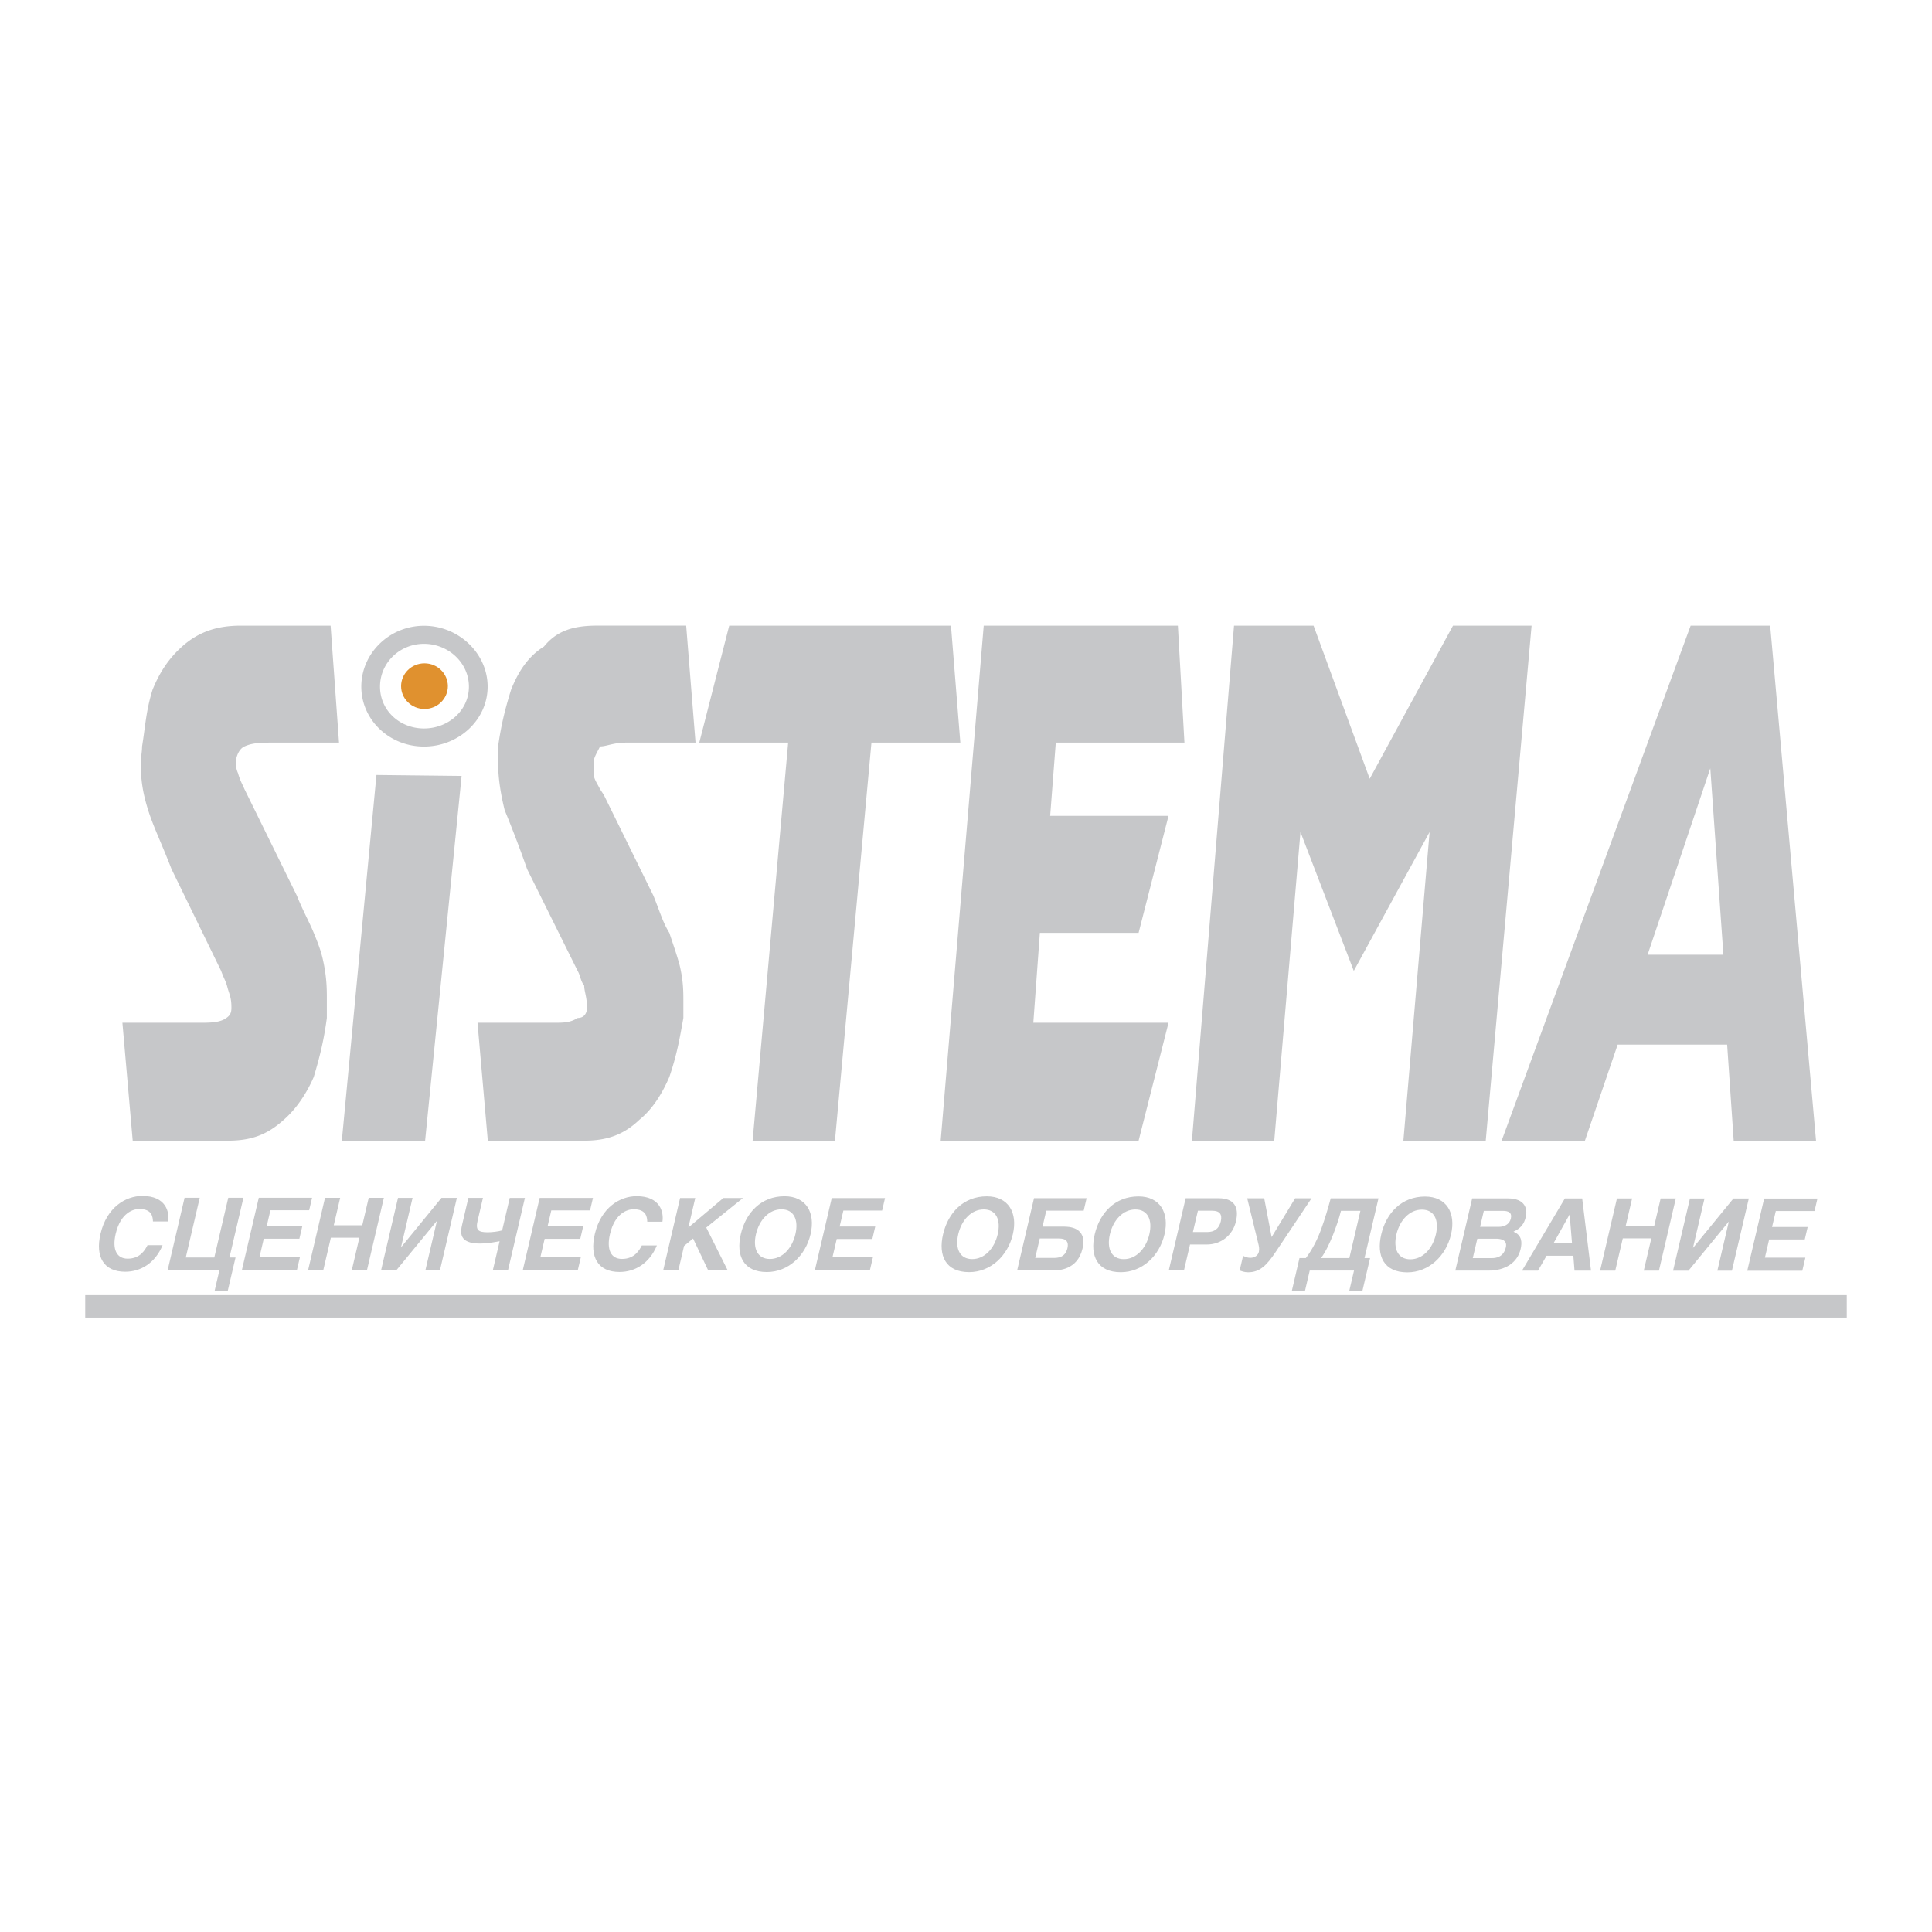 <svg xmlns="http://www.w3.org/2000/svg" width="2500" height="2500" viewBox="0 0 192.756 192.756"><path fill-rule="evenodd" clip-rule="evenodd" fill="#fff" d="M0 0h192.756v192.756H0V0z"/><path d="M176.611 62.42h-7.935l-18.857 51.386h8.308l3.268-9.586h10.922l.654 9.586h8.215l-4.575-51.386zm-12.23 32.834l6.256-18.599 1.307 18.599h-7.563zM148.232 113.807h-8.216l2.615-30.795-7.563 13.855-5.32-13.855-2.615 30.795h-8.215l4.201-51.387h7.936l5.601 15.278 8.309-15.278h7.842l-4.575 51.387zM118.172 74.092h-12.836l-.561 7.307h11.809l-2.986 11.672h-9.85l-.654 8.968h13.49l-2.986 11.768H93.852l4.294-51.387h19.372l.654 11.672zM95.813 74.092h-8.869l-3.641 39.715h-8.215l3.547-39.715h-8.868l2.987-11.672h22.125l.934 11.672zM69.394 74.092h-6.909c-1.307 0-1.96.379-2.614.379-.28.57-.653 1.139-.653 1.614v1.044c0 .569.374 1.043.653 1.613l.374.569 4.948 10.059c.653 1.613.934 2.657 1.587 3.701.374 1.138.747 2.183 1.027 3.226.373 1.566.373 2.611.373 3.654v1.613c-.373 2.088-.653 3.701-1.4 5.883-.653 1.52-1.587 3.133-2.987 4.271-1.587 1.518-3.267 2.088-5.508 2.088h-9.616l-1.027-11.768h7.656c.933 0 1.586 0 2.333-.475.654 0 .934-.475.934-1.043 0-1.045-.28-1.613-.28-2.184-.374-.475-.374-.996-.654-1.471L52.59 86.711a117.784 117.784 0 0 0-2.241-5.883c-.373-1.519-.653-3.132-.653-4.745v-1.614c.281-1.993.653-3.606 1.307-5.693.653-1.613 1.587-3.227 3.267-4.27 1.307-1.613 2.988-2.088 5.321-2.088h8.869l.934 11.674zM42.414 113.807h-8.309l3.454-36.488 8.496.095-3.641 36.393zM33.825 74.092H27.01c-1.308 0-1.947.084-2.614.379-.618.273-.873 1.167-.873 1.641 0 .569.22 1.017.22 1.017.226.795.429 1.083.653 1.613l.28.569 4.947 10.059c.654 1.613 1.21 2.56 1.681 3.701.566 1.37.809 2.069 1.027 3.226.296 1.564.28 2.611.28 3.654v1.613c-.28 2.088-.653 3.701-1.307 5.883-.653 1.52-1.681 3.133-2.987 4.271-1.68 1.518-3.268 2.088-5.601 2.088H13.24l-1.027-11.768h7.515c1.027 0 1.971.021 2.66-.35.567-.33.701-.6.701-1.168 0-1.045-.215-1.303-.417-2.086-.138-.535-.324-.783-.61-1.568l-4.948-10.154c-1.027-2.657-1.811-4.222-2.333-5.883-.577-1.834-.739-3.145-.739-4.758 0-.475.132-1.03.132-1.6.327-1.993.39-3.562 1.043-5.649.653-1.613 1.538-3.058 2.958-4.325 1.661-1.482 3.515-2.077 5.848-2.077h8.962l.84 11.672zM42.303 62.432c-3.454 0-6.255 2.751-6.255 6.073s2.801 5.979 6.255 5.979 6.348-2.657 6.348-5.979-2.894-6.073-6.348-6.073zm0 10.248c-2.427 0-4.388-1.802-4.388-4.175s1.961-4.27 4.388-4.27c2.427 0 4.481 1.897 4.481 4.27s-2.054 4.175-4.481 4.175z" fill-rule="evenodd" clip-rule="evenodd" fill="#c6c7c9"/><path d="M42.35 66.18c1.308 0 2.334 1.044 2.334 2.277 0 1.234-1.027 2.277-2.334 2.277-1.307 0-2.333-1.043-2.333-2.277-.001-1.233 1.025-2.277 2.333-2.277z" fill-rule="evenodd" clip-rule="evenodd" fill="#e0912f"/><path d="M15.261 121.865c-.023-.422-.063-1.244-1.365-1.244-.555 0-1.853.332-2.355 2.479-.363 1.555.097 2.477 1.197 2.477 1.271 0 1.743-.893 1.979-1.344h1.504c-.742 1.795-2.193 2.648-3.727 2.648-2.149 0-3.003-1.484-2.466-3.781.621-2.658 2.518-3.781 4.173-3.781 2.361 0 2.723 1.604 2.573 2.547h-1.513v-.001zM18.415 119.502h1.513l-1.392 5.957h2.845l1.393-5.957h1.514l-1.393 5.957h.605l-.773 3.311h-1.311l.482-2.067h-5.166l1.683-7.201zM25.818 119.506h5.318l-.29 1.244h-3.865l-.373 1.594h3.552l-.29 1.244h-3.553l-.423 1.816h4.036l-.305 1.303h-5.49l1.683-7.201zM32.426 119.51h1.513l-.639 2.736h2.845l.64-2.736h1.514l-1.683 7.201h-1.514l.752-3.221h-2.845l-.753 3.221h-1.513l1.683-7.201zM39.708 119.512h1.454l-1.147 4.906h.021l4.011-4.906h1.535l-1.684 7.203h-1.453l1.139-4.875h-.02l-4.005 4.875h-1.534l1.683-7.203zM49.846 123.84c-1.059.209-1.78.23-1.961.23-2.149 0-1.953-1.145-1.774-1.906l.619-2.648h1.453l-.535 2.287c-.217.934.076 1.143 1.014 1.143.384 0 1.036-.068 1.437-.189l.757-3.24h1.514l-1.683 7.201h-1.514l.673-2.878zM53.841 119.52h5.318l-.291 1.244h-3.865l-.373 1.593h3.553l-.291 1.245H54.34l-.424 1.816h4.036l-.305 1.303h-5.489l1.683-7.201zM64.577 121.891c-.022-.422-.062-1.244-1.364-1.244-.555 0-1.854.33-2.355 2.477-.363 1.555.097 2.479 1.197 2.479 1.271 0 1.743-.893 1.979-1.344h1.503c-.742 1.795-2.193 2.646-3.727 2.646-2.149 0-3.003-1.484-2.466-3.781.621-2.658 2.518-3.781 4.173-3.781 2.362 0 2.723 1.605 2.573 2.549h-1.513v-.001zM67.853 119.527h1.513l-.689 2.948 3.494-2.948h1.958l-3.666 2.948 2.134 4.254h-1.948l-1.501-3.161-.9.743-.565 2.418h-1.514l1.684-7.202zM78.275 119.35c2.15 0 3.1 1.635 2.598 3.781-.501 2.146-2.216 3.781-4.365 3.781-2.331 0-3.099-1.635-2.597-3.781.501-2.147 2.033-3.781 4.364-3.781zm1.084 3.781c.335-1.434-.157-2.477-1.389-2.477-1.231 0-2.211 1.043-2.546 2.477s.157 2.477 1.389 2.477c1.23-.001 2.211-1.044 2.546-2.477zM82.982 119.533h5.317l-.29 1.244h-3.865l-.373 1.596h3.552l-.29 1.244h-3.552l-.424 1.815h4.036l-.305 1.304h-5.49l1.684-7.203zM98.455 119.359c2.15 0 3.1 1.635 2.598 3.781-.5 2.146-2.215 3.781-4.364 3.781-2.331 0-3.1-1.635-2.598-3.781s2.034-3.781 4.364-3.781zm1.086 3.782c.334-1.434-.158-2.477-1.391-2.477-1.231 0-2.211 1.043-2.545 2.477-.335 1.436.157 2.479 1.389 2.479 1.231-.001 2.211-1.044 2.547-2.479zM103.162 119.545h5.248l-.291 1.242h-3.734l-.371 1.596h2.119c.422 0 2.381 0 1.869 2.186-.508 2.178-2.467 2.178-2.891 2.178h-3.631l1.682-7.202zm.121 5.957h1.828c.361 0 1.16 0 1.385-.963.227-.973-.57-.973-.934-.973h-1.826l-.453 1.936zM113.586 119.367c2.148 0 3.1 1.635 2.598 3.781s-2.217 3.781-4.365 3.781c-2.332 0-3.1-1.635-2.598-3.781s2.033-3.781 4.365-3.781zm1.084 3.781c.334-1.434-.158-2.479-1.389-2.479-1.232 0-2.213 1.045-2.547 2.479-.336 1.434.156 2.477 1.389 2.477 1.231 0 2.211-1.043 2.547-2.477zM118.293 119.551h3.289c1.533 0 2.068.863 1.73 2.307-.312 1.346-1.438 2.309-2.93 2.309h-1.654l-.605 2.586h-1.514l1.684-7.202zm.725 3.371h1.434c.686 0 1.172-.311 1.348-1.064.176-.752-.164-1.062-.852-1.062h-1.432l-.498 2.126zM124.023 125.293c.172.08.416.199.709.199.484 0 .791-.27.865-.592.072-.311.004-.582-.068-.873l-1.094-4.473h1.695l.74 3.871 2.348-3.871h1.635l-3.553 5.316c-.934 1.404-1.623 2.066-2.785 2.066-.383 0-.658-.121-.834-.182l.342-1.461zM129.65 125.516h.637c.668-.873 1.188-1.936 1.537-2.908.367-1.014.664-2.027.943-3.049h4.764l-1.393 5.957h.555l-.773 3.311h-1.312l.484-2.066h-4.42l-.482 2.066h-1.312l.772-3.311zm4.139-4.713c-.197.801-.486 1.604-.791 2.396-.271.682-.732 1.705-1.197 2.316h2.824l1.102-4.713h-1.938v.001zM142.172 119.381c2.15 0 3.1 1.635 2.598 3.781s-2.215 3.781-4.365 3.781c-2.33 0-3.1-1.635-2.598-3.781s2.035-3.781 4.365-3.781zm1.084 3.781c.336-1.434-.158-2.477-1.389-2.477s-2.211 1.043-2.547 2.477c-.334 1.436.158 2.479 1.389 2.479 1.232 0 2.211-1.043 2.547-2.479zM146.879 119.566h3.551c1.775 0 1.977 1.082 1.799 1.846-.168.721-.521 1.152-1.232 1.475.885.359.859 1.111.717 1.725-.324 1.395-1.562 2.156-3.197 2.156h-3.32l1.682-7.202zm.06 5.957h1.887c.443 0 1.184-.1 1.412-1.074.191-.822-.656-.861-1-.861h-1.846l-.453 1.935zm.729-3.119h1.867c.525 0 1.062-.23 1.201-.822.143-.611-.254-.773-.789-.773h-1.906l-.373 1.595zM156.129 119.568h1.725l.881 7.203h-1.645l-.117-1.484h-2.674l-.852 1.484h-1.596l4.278-7.203zm-1.137 4.475h1.848l-.234-2.85h-.02l-1.594 2.85zM161.322 119.572h1.514l-.639 2.739h2.844l.641-2.739h1.513l-1.683 7.201h-1.514l.754-3.218h-2.846l-.752 3.218h-1.513l1.681-7.201zM168.605 119.576h1.454l-1.147 4.904h.02l4.013-4.904h1.534l-1.684 7.201h-1.453l1.138-4.873h-.019l-4.004 4.873h-1.535l1.683-7.201zM176.01 119.58h5.316l-.289 1.244h-3.865l-.373 1.594h3.553l-.291 1.244h-3.553l-.424 1.817h4.037l-.305 1.302h-5.49l1.684-7.201z" fill-rule="evenodd" clip-rule="evenodd" fill="#c6c7c9"/><path fill="none" stroke="#c6c7c9" stroke-width="2.24" stroke-miterlimit="2.613" d="M8.504 130.336h175.748"/></svg>